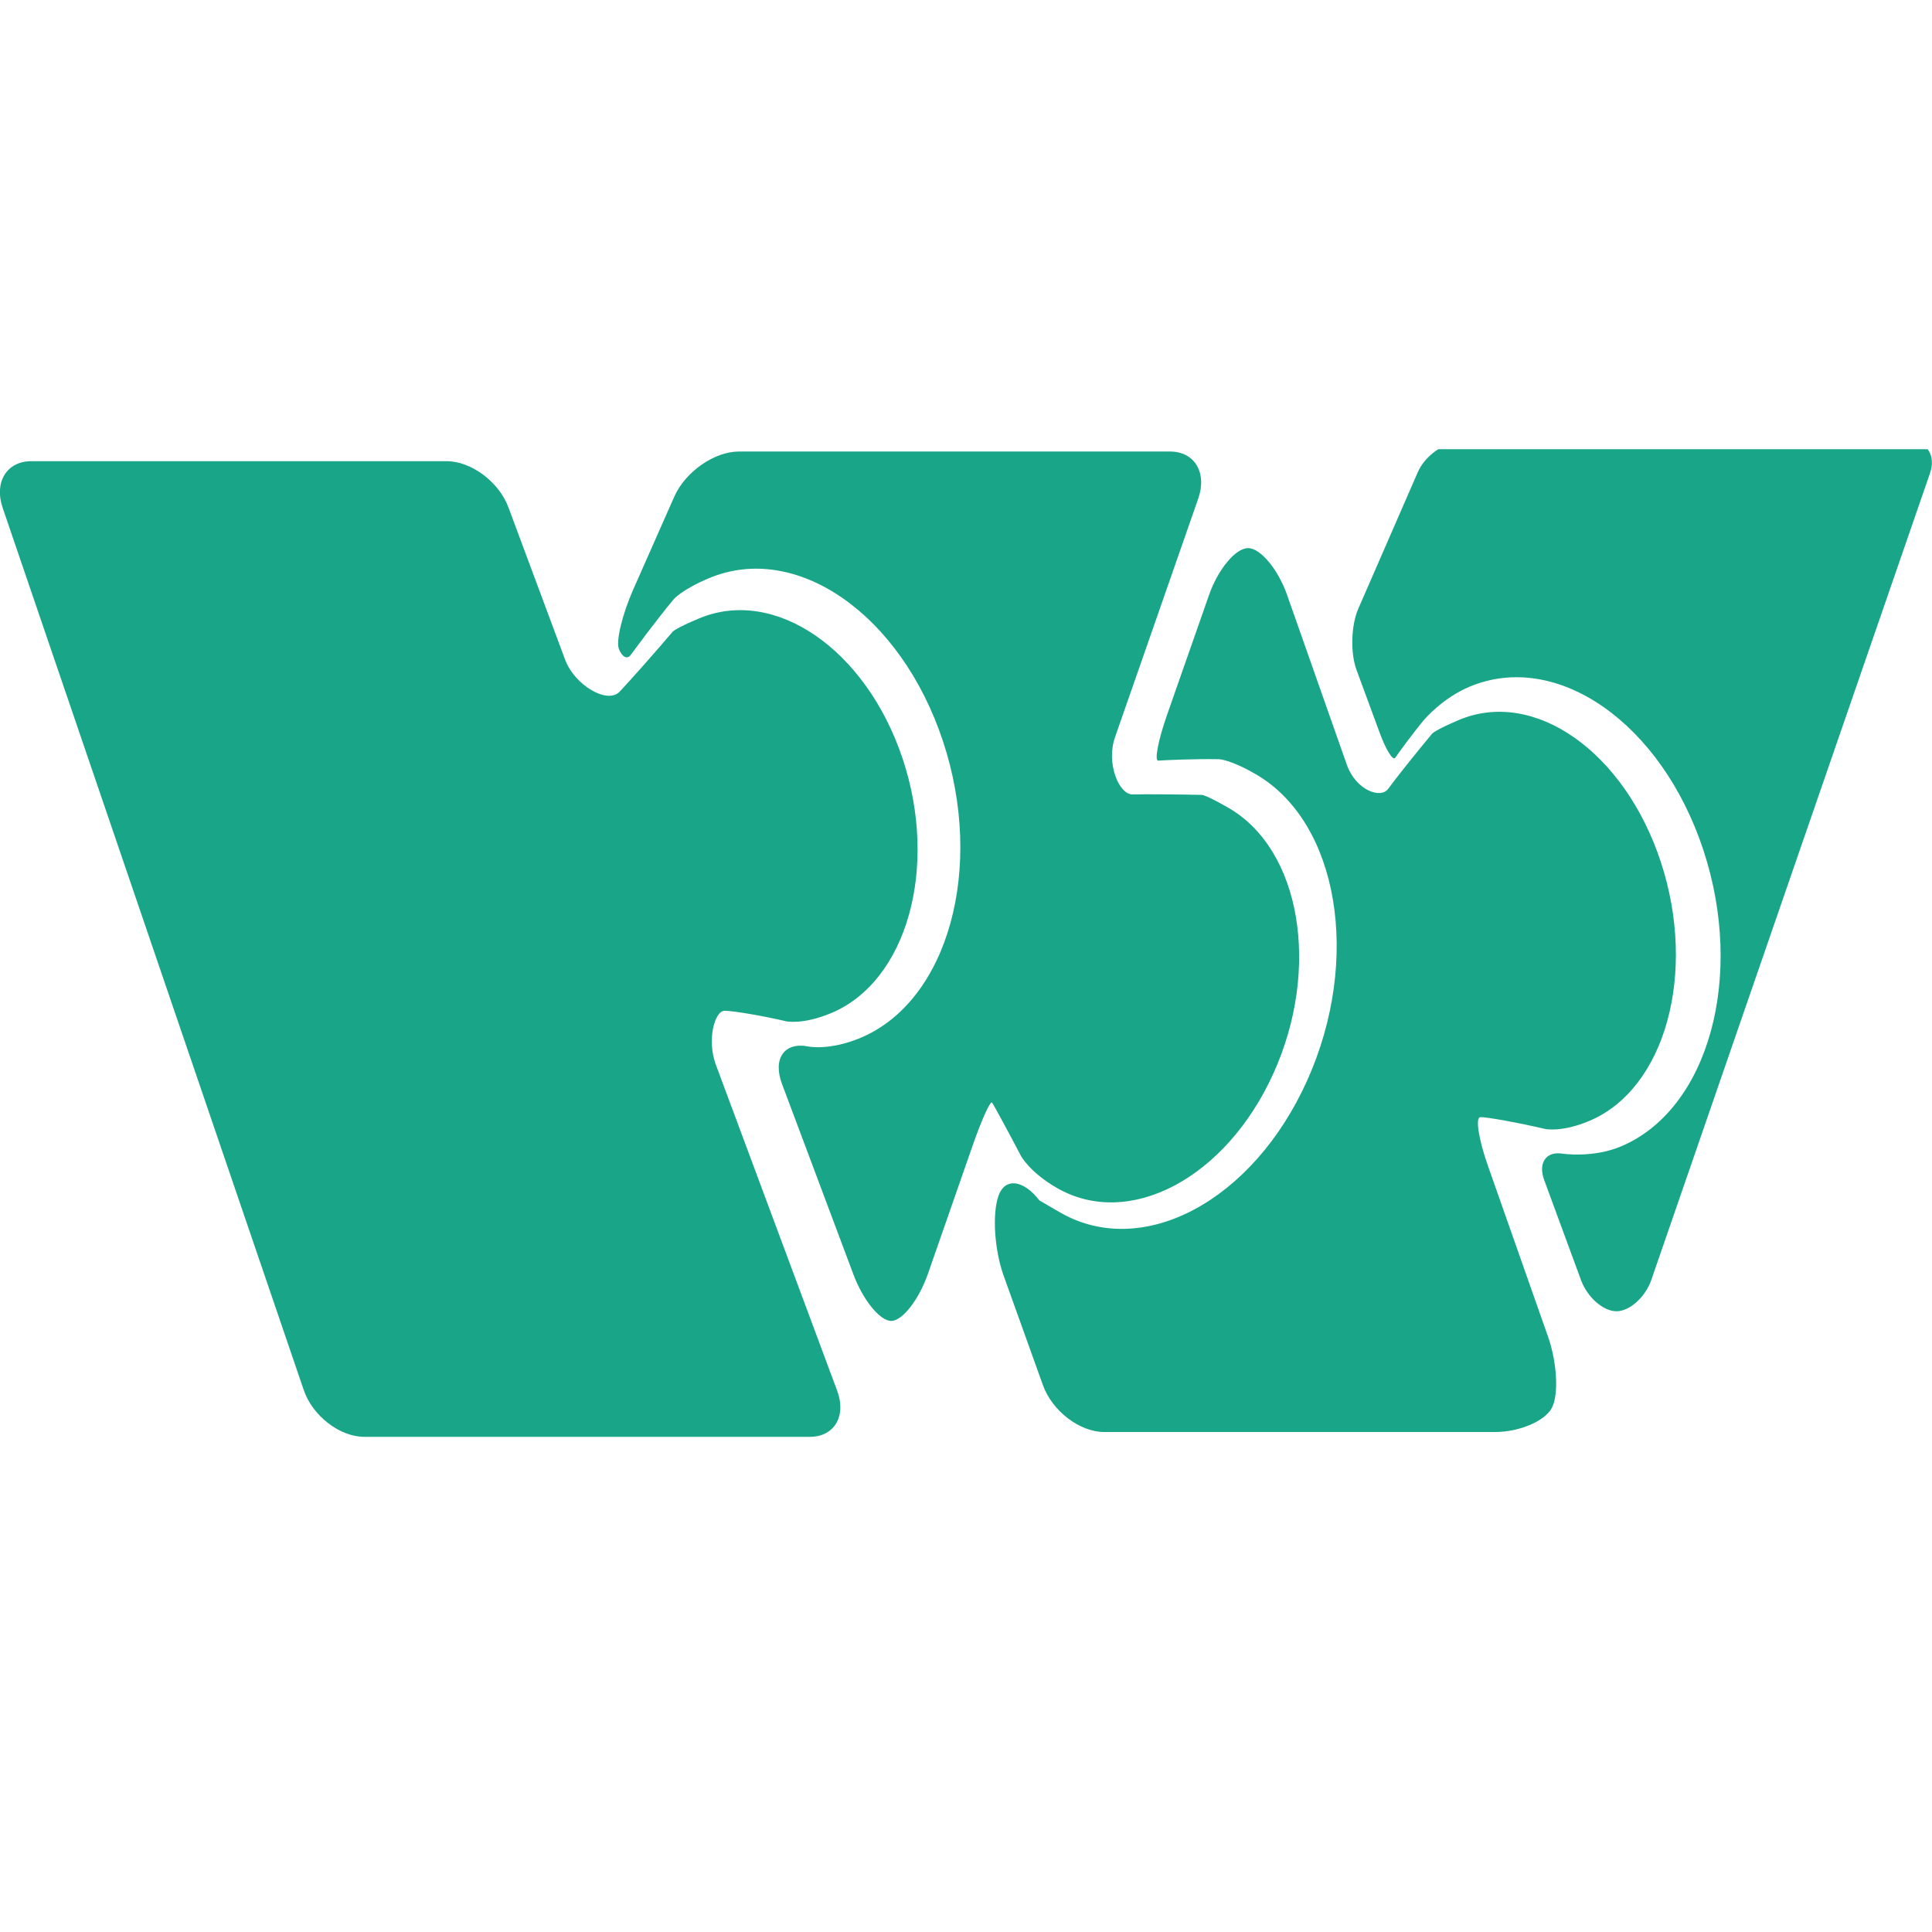 <?xml version="1.0" encoding="UTF-8"?> <svg xmlns="http://www.w3.org/2000/svg" width="400" height="400" viewBox="0 0 400 400" fill="none"><g clip-path="url(#clip0_1909_14044)"><path d="M150.027 209.269C152.056 209.306 157.775 210.288 162.746 211.441C162.746 211.441 166.142 212.229 172.079 209.754C187.793 203.192 194.402 179.585 186.86 157.01C179.295 134.447 160.467 121.467 144.752 128.03C139.88 130.068 139.283 130.772 139.283 130.772C135.788 134.884 130.85 140.476 128.311 143.181C125.771 145.898 118.967 141.847 117.014 136.606L105.25 105.006C103.296 99.766 97.555 95.483 92.476 95.483H6.482C1.403 95.483 -1.267 99.826 0.546 105.127L62.904 287.84C64.716 293.141 70.348 297.483 75.427 297.483H167.651C172.73 297.483 175.28 293.201 173.337 287.961L148.225 220.478C146.272 215.225 148.008 209.233 150.027 209.269Z" fill="#19A688"></path><path d="M254.373 167.276C249.733 164.599 248.864 164.575 248.864 164.575C243.778 164.464 237.312 164.415 234.486 164.477C231.661 164.526 228.976 158.006 230.846 152.653L248.092 103.196C249.95 97.855 247.321 93.483 242.235 93.483H152.981C147.895 93.483 141.875 97.683 139.603 102.827L131.138 121.969C128.866 127.101 127.508 132.663 128.127 134.321C128.747 135.979 129.834 136.58 130.529 135.659C131.235 134.739 136.006 128.206 139.506 124.044C139.506 124.044 141.146 122.092 146.754 119.722C164.848 112.085 186.539 127.187 195.233 153.463C203.927 179.739 196.309 207.217 178.215 214.854C171.782 217.568 167.402 216.672 167.402 216.672C162.403 215.653 159.925 219.152 161.914 224.444L176.694 263.869C178.671 269.161 182.192 273.483 184.507 273.483C186.822 273.483 190.234 269.112 192.103 263.771L201.395 237.115C203.253 231.774 205.068 227.796 205.405 228.287C205.753 228.778 208.774 234.352 211.36 239.288C211.36 239.288 213.132 242.665 218.783 245.931C233.736 254.575 253.808 243.966 263.643 222.246C273.478 200.513 269.327 175.92 254.373 167.276Z" fill="#19A688"></path><path d="M343.873 178.512C336.364 155.609 317.609 142.441 301.965 149.099C297.114 151.166 296.519 151.88 296.519 151.88C293.041 156.052 288.935 161.209 287.401 163.325C285.867 165.442 280.713 163.633 278.833 158.292L266.484 123.193C264.604 117.852 260.964 113.483 258.392 113.483C255.821 113.483 252.18 117.852 250.311 123.206L241.668 147.881C239.799 153.222 238.956 157.541 239.809 157.48C240.663 157.406 247.318 157.086 252.374 157.184C252.374 157.184 254.74 157.234 260.045 160.323C277.148 170.279 281.891 198.621 270.655 223.665C259.419 248.697 236.471 260.917 219.368 250.961C215.198 248.537 215.198 248.537 215.198 248.537C211.87 244.217 208.056 243.786 206.728 247.564C205.399 251.343 205.885 258.8 207.797 264.129L215.933 286.798C217.845 292.127 223.539 296.483 228.595 296.483H309.527C314.584 296.483 319.888 294.219 321.315 291.45C322.741 288.681 322.373 282.048 320.493 276.707L308.036 241.3C306.157 235.959 305.443 231.467 306.437 231.307C307.442 231.16 314.929 232.563 319.878 233.732C319.878 233.732 323.259 234.532 329.169 232.021C344.802 225.363 351.382 201.414 343.873 178.512Z" fill="#19A688"></path><path d="M302.423 91.508C299.035 91.508 295.039 94.32 293.541 97.758L281.216 126.037C279.718 129.475 279.555 135.173 280.858 138.709L285.647 151.713C286.95 155.249 288.394 157.582 288.861 156.894C289.328 156.207 292.499 151.811 294.833 149.036C294.833 149.036 298.59 144.566 304.204 142.196C322.284 134.559 343.958 149.662 352.645 175.939C361.332 202.217 353.72 229.697 335.64 237.335C329.744 239.828 323.446 238.845 323.446 238.845C320.09 238.317 318.407 240.786 319.71 244.322L327.344 265.061C328.647 268.598 331.937 271.483 334.674 271.483C337.399 271.483 340.646 268.561 341.884 265L399.587 97.967C400.814 94.406 399.055 91.483 395.667 91.483H302.423V91.508Z" fill="#19A688"></path></g><defs><clipPath id="clip0_1909_14044"><rect width="400" height="214" fill="white" transform="translate(0 93)"></rect></clipPath></defs></svg> 
